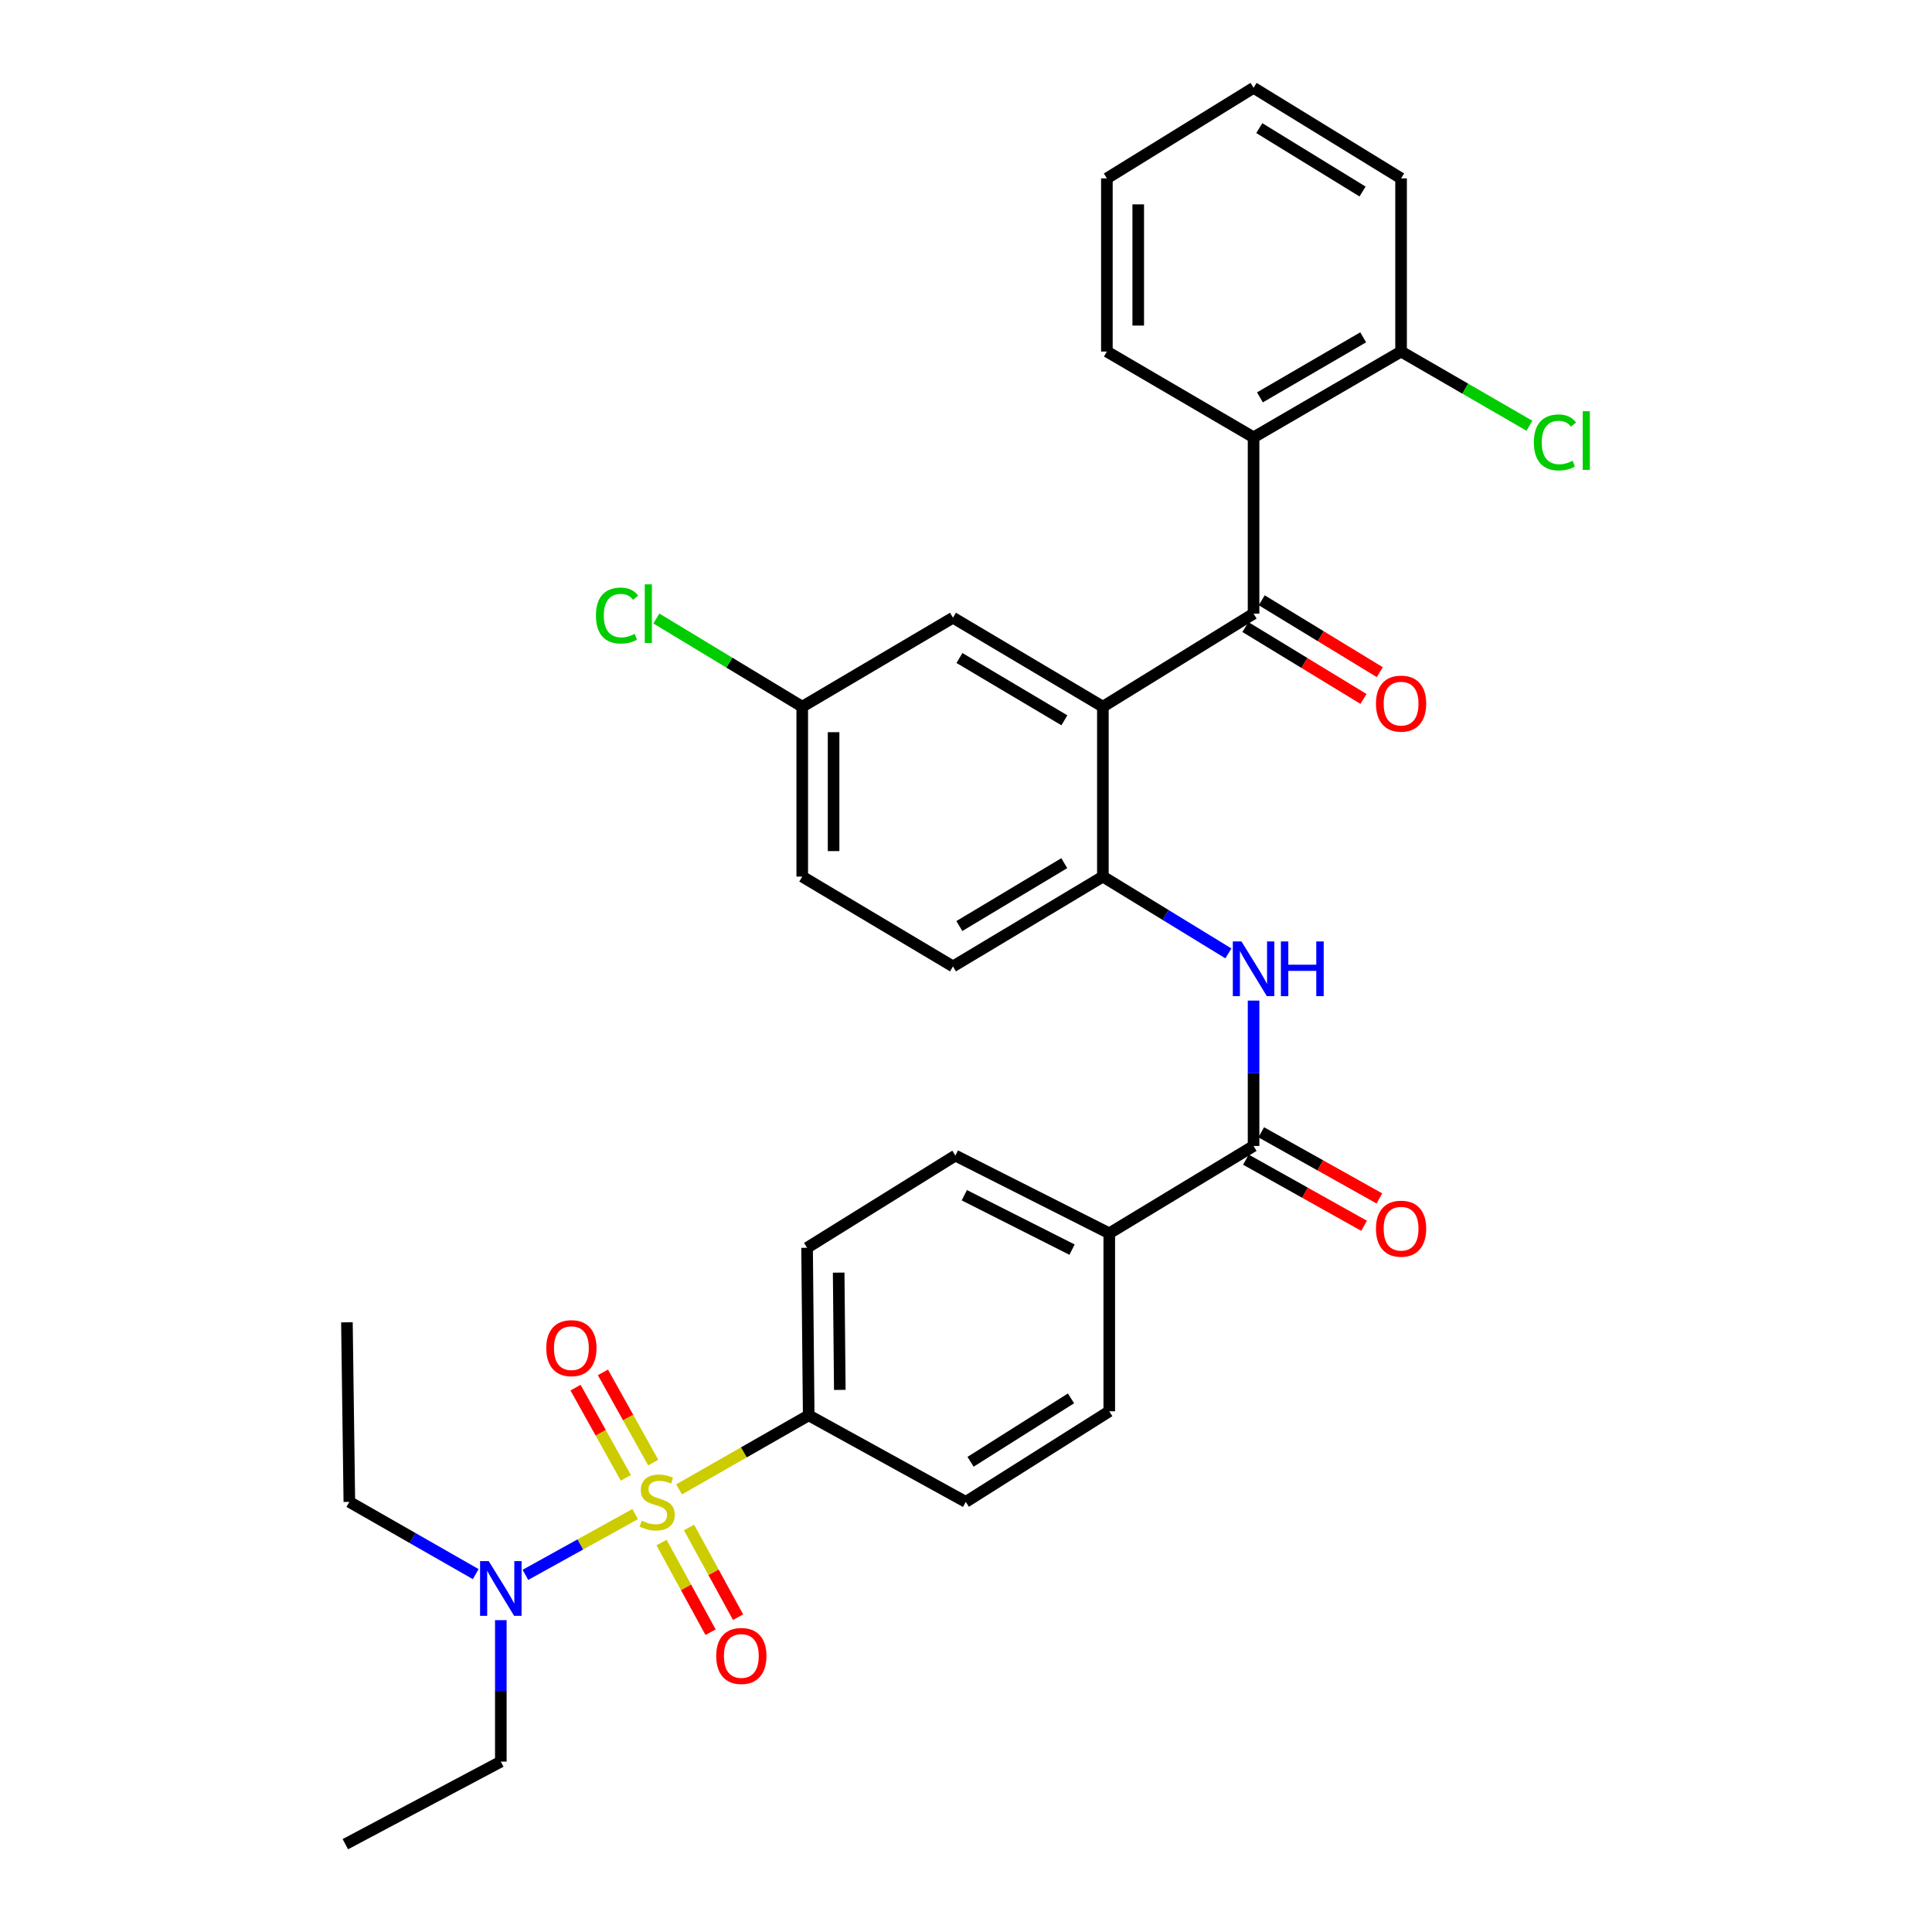 <?xml version='1.0' encoding='iso-8859-1'?>
<svg version='1.1' baseProfile='full'
              xmlns='http://www.w3.org/2000/svg'
                      xmlns:rdkit='http://www.rdkit.org/xml'
                      xmlns:xlink='http://www.w3.org/1999/xlink'
                  xml:space='preserve'
width='1000px' height='1000px' viewBox='0 0 1000 1000'>
<!-- END OF HEADER -->
<rect style='opacity:1.0;fill:#FFFFFF;stroke:none' width='1000' height='1000' x='0' y='0'> </rect>
<path class='bond-6' d='M 351.494,770.899 L 385.036,751.737' style='fill:none;fill-rule:evenodd;stroke:#CCCC00;stroke-width:6px;stroke-linecap:butt;stroke-linejoin:miter;stroke-opacity:1' />
<path class='bond-6' d='M 385.036,751.737 L 418.579,732.574' style='fill:none;fill-rule:evenodd;stroke:#000000;stroke-width:6px;stroke-linecap:butt;stroke-linejoin:miter;stroke-opacity:1' />
<path class='bond-7' d='M 328.763,783.684 L 300.358,799.412' style='fill:none;fill-rule:evenodd;stroke:#CCCC00;stroke-width:6px;stroke-linecap:butt;stroke-linejoin:miter;stroke-opacity:1' />
<path class='bond-7' d='M 300.358,799.412 L 271.953,815.14' style='fill:none;fill-rule:evenodd;stroke:#0000FF;stroke-width:6px;stroke-linecap:butt;stroke-linejoin:miter;stroke-opacity:1' />
<path class='bond-8' d='M 338.101,757.025 L 325.088,733.681' style='fill:none;fill-rule:evenodd;stroke:#CCCC00;stroke-width:6px;stroke-linecap:butt;stroke-linejoin:miter;stroke-opacity:1' />
<path class='bond-8' d='M 325.088,733.681 L 312.075,710.337' style='fill:none;fill-rule:evenodd;stroke:#FF0000;stroke-width:6px;stroke-linecap:butt;stroke-linejoin:miter;stroke-opacity:1' />
<path class='bond-8' d='M 323.926,764.927 L 310.913,741.583' style='fill:none;fill-rule:evenodd;stroke:#CCCC00;stroke-width:6px;stroke-linecap:butt;stroke-linejoin:miter;stroke-opacity:1' />
<path class='bond-8' d='M 310.913,741.583 L 297.9,718.239' style='fill:none;fill-rule:evenodd;stroke:#FF0000;stroke-width:6px;stroke-linecap:butt;stroke-linejoin:miter;stroke-opacity:1' />
<path class='bond-9' d='M 342.412,798.419 L 355.101,821.627' style='fill:none;fill-rule:evenodd;stroke:#CCCC00;stroke-width:6px;stroke-linecap:butt;stroke-linejoin:miter;stroke-opacity:1' />
<path class='bond-9' d='M 355.101,821.627 L 367.79,844.835' style='fill:none;fill-rule:evenodd;stroke:#FF0000;stroke-width:6px;stroke-linecap:butt;stroke-linejoin:miter;stroke-opacity:1' />
<path class='bond-9' d='M 356.652,790.633 L 369.341,813.841' style='fill:none;fill-rule:evenodd;stroke:#CCCC00;stroke-width:6px;stroke-linecap:butt;stroke-linejoin:miter;stroke-opacity:1' />
<path class='bond-9' d='M 369.341,813.841 L 382.03,837.05' style='fill:none;fill-rule:evenodd;stroke:#FF0000;stroke-width:6px;stroke-linecap:butt;stroke-linejoin:miter;stroke-opacity:1' />
<path class='bond-0' d='M 570.846,365.784 L 570.846,453.72' style='fill:none;fill-rule:evenodd;stroke:#000000;stroke-width:6px;stroke-linecap:butt;stroke-linejoin:miter;stroke-opacity:1' />
<path class='bond-1' d='M 570.846,365.784 L 648.845,317.628' style='fill:none;fill-rule:evenodd;stroke:#000000;stroke-width:6px;stroke-linecap:butt;stroke-linejoin:miter;stroke-opacity:1' />
<path class='bond-11' d='M 570.846,365.784 L 493.261,319.72' style='fill:none;fill-rule:evenodd;stroke:#000000;stroke-width:6px;stroke-linecap:butt;stroke-linejoin:miter;stroke-opacity:1' />
<path class='bond-11' d='M 550.922,372.829 L 496.613,340.585' style='fill:none;fill-rule:evenodd;stroke:#000000;stroke-width:6px;stroke-linecap:butt;stroke-linejoin:miter;stroke-opacity:1' />
<path class='bond-2' d='M 648.845,317.628 L 648.845,226.366' style='fill:none;fill-rule:evenodd;stroke:#000000;stroke-width:6px;stroke-linecap:butt;stroke-linejoin:miter;stroke-opacity:1' />
<path class='bond-13' d='M 644.625,324.559 L 675.182,343.165' style='fill:none;fill-rule:evenodd;stroke:#000000;stroke-width:6px;stroke-linecap:butt;stroke-linejoin:miter;stroke-opacity:1' />
<path class='bond-13' d='M 675.182,343.165 L 705.74,361.771' style='fill:none;fill-rule:evenodd;stroke:#FF0000;stroke-width:6px;stroke-linecap:butt;stroke-linejoin:miter;stroke-opacity:1' />
<path class='bond-13' d='M 653.065,310.697 L 683.623,329.303' style='fill:none;fill-rule:evenodd;stroke:#000000;stroke-width:6px;stroke-linecap:butt;stroke-linejoin:miter;stroke-opacity:1' />
<path class='bond-13' d='M 683.623,329.303 L 714.18,347.909' style='fill:none;fill-rule:evenodd;stroke:#FF0000;stroke-width:6px;stroke-linecap:butt;stroke-linejoin:miter;stroke-opacity:1' />
<path class='bond-12' d='M 648.845,226.366 L 725.195,181.961' style='fill:none;fill-rule:evenodd;stroke:#000000;stroke-width:6px;stroke-linecap:butt;stroke-linejoin:miter;stroke-opacity:1' />
<path class='bond-12' d='M 652.138,205.676 L 705.583,174.592' style='fill:none;fill-rule:evenodd;stroke:#000000;stroke-width:6px;stroke-linecap:butt;stroke-linejoin:miter;stroke-opacity:1' />
<path class='bond-24' d='M 648.845,226.366 L 572.919,181.961' style='fill:none;fill-rule:evenodd;stroke:#000000;stroke-width:6px;stroke-linecap:butt;stroke-linejoin:miter;stroke-opacity:1' />
<path class='bond-3' d='M 570.846,453.72 L 603.332,473.6' style='fill:none;fill-rule:evenodd;stroke:#000000;stroke-width:6px;stroke-linecap:butt;stroke-linejoin:miter;stroke-opacity:1' />
<path class='bond-3' d='M 603.332,473.6 L 635.819,493.48' style='fill:none;fill-rule:evenodd;stroke:#0000FF;stroke-width:6px;stroke-linecap:butt;stroke-linejoin:miter;stroke-opacity:1' />
<path class='bond-15' d='M 570.846,453.72 L 493.261,500.216' style='fill:none;fill-rule:evenodd;stroke:#000000;stroke-width:6px;stroke-linecap:butt;stroke-linejoin:miter;stroke-opacity:1' />
<path class='bond-15' d='M 550.865,446.773 L 496.556,479.321' style='fill:none;fill-rule:evenodd;stroke:#000000;stroke-width:6px;stroke-linecap:butt;stroke-linejoin:miter;stroke-opacity:1' />
<path class='bond-4' d='M 648.845,593.156 L 574.154,638.363' style='fill:none;fill-rule:evenodd;stroke:#000000;stroke-width:6px;stroke-linecap:butt;stroke-linejoin:miter;stroke-opacity:1' />
<path class='bond-5' d='M 648.845,593.156 L 648.845,555.53' style='fill:none;fill-rule:evenodd;stroke:#000000;stroke-width:6px;stroke-linecap:butt;stroke-linejoin:miter;stroke-opacity:1' />
<path class='bond-5' d='M 648.845,555.53 L 648.845,517.904' style='fill:none;fill-rule:evenodd;stroke:#0000FF;stroke-width:6px;stroke-linecap:butt;stroke-linejoin:miter;stroke-opacity:1' />
<path class='bond-14' d='M 644.882,600.237 L 675.463,617.351' style='fill:none;fill-rule:evenodd;stroke:#000000;stroke-width:6px;stroke-linecap:butt;stroke-linejoin:miter;stroke-opacity:1' />
<path class='bond-14' d='M 675.463,617.351 L 706.045,634.466' style='fill:none;fill-rule:evenodd;stroke:#FF0000;stroke-width:6px;stroke-linecap:butt;stroke-linejoin:miter;stroke-opacity:1' />
<path class='bond-14' d='M 652.808,586.075 L 683.389,603.189' style='fill:none;fill-rule:evenodd;stroke:#000000;stroke-width:6px;stroke-linecap:butt;stroke-linejoin:miter;stroke-opacity:1' />
<path class='bond-14' d='M 683.389,603.189 L 713.97,620.303' style='fill:none;fill-rule:evenodd;stroke:#FF0000;stroke-width:6px;stroke-linecap:butt;stroke-linejoin:miter;stroke-opacity:1' />
<path class='bond-16' d='M 418.579,732.574 L 417.74,645.856' style='fill:none;fill-rule:evenodd;stroke:#000000;stroke-width:6px;stroke-linecap:butt;stroke-linejoin:miter;stroke-opacity:1' />
<path class='bond-16' d='M 434.682,719.41 L 434.095,658.707' style='fill:none;fill-rule:evenodd;stroke:#000000;stroke-width:6px;stroke-linecap:butt;stroke-linejoin:miter;stroke-opacity:1' />
<path class='bond-17' d='M 418.579,732.574 L 499.897,777.376' style='fill:none;fill-rule:evenodd;stroke:#000000;stroke-width:6px;stroke-linecap:butt;stroke-linejoin:miter;stroke-opacity:1' />
<path class='bond-25' d='M 259.226,838.587 L 259.226,875.198' style='fill:none;fill-rule:evenodd;stroke:#0000FF;stroke-width:6px;stroke-linecap:butt;stroke-linejoin:miter;stroke-opacity:1' />
<path class='bond-25' d='M 259.226,875.198 L 259.226,911.808' style='fill:none;fill-rule:evenodd;stroke:#000000;stroke-width:6px;stroke-linecap:butt;stroke-linejoin:miter;stroke-opacity:1' />
<path class='bond-26' d='M 246.228,814.758 L 213.524,796.067' style='fill:none;fill-rule:evenodd;stroke:#0000FF;stroke-width:6px;stroke-linecap:butt;stroke-linejoin:miter;stroke-opacity:1' />
<path class='bond-26' d='M 213.524,796.067 L 180.82,777.376' style='fill:none;fill-rule:evenodd;stroke:#000000;stroke-width:6px;stroke-linecap:butt;stroke-linejoin:miter;stroke-opacity:1' />
<path class='bond-10' d='M 574.154,638.363 L 574.154,730.483' style='fill:none;fill-rule:evenodd;stroke:#000000;stroke-width:6px;stroke-linecap:butt;stroke-linejoin:miter;stroke-opacity:1' />
<path class='bond-32' d='M 574.154,638.363 L 494.496,598.124' style='fill:none;fill-rule:evenodd;stroke:#000000;stroke-width:6px;stroke-linecap:butt;stroke-linejoin:miter;stroke-opacity:1' />
<path class='bond-32' d='M 554.888,646.813 L 499.127,618.646' style='fill:none;fill-rule:evenodd;stroke:#000000;stroke-width:6px;stroke-linecap:butt;stroke-linejoin:miter;stroke-opacity:1' />
<path class='bond-33' d='M 493.261,319.72 L 415.234,365.784' style='fill:none;fill-rule:evenodd;stroke:#000000;stroke-width:6px;stroke-linecap:butt;stroke-linejoin:miter;stroke-opacity:1' />
<path class='bond-21' d='M 725.195,181.961 L 758.414,201.166' style='fill:none;fill-rule:evenodd;stroke:#000000;stroke-width:6px;stroke-linecap:butt;stroke-linejoin:miter;stroke-opacity:1' />
<path class='bond-21' d='M 758.414,201.166 L 791.633,220.372' style='fill:none;fill-rule:evenodd;stroke:#00CC00;stroke-width:6px;stroke-linecap:butt;stroke-linejoin:miter;stroke-opacity:1' />
<path class='bond-27' d='M 725.195,181.961 L 725.195,92.33' style='fill:none;fill-rule:evenodd;stroke:#000000;stroke-width:6px;stroke-linecap:butt;stroke-linejoin:miter;stroke-opacity:1' />
<path class='bond-22' d='M 493.261,500.216 L 415.234,453.72' style='fill:none;fill-rule:evenodd;stroke:#000000;stroke-width:6px;stroke-linecap:butt;stroke-linejoin:miter;stroke-opacity:1' />
<path class='bond-18' d='M 417.74,645.856 L 494.496,598.124' style='fill:none;fill-rule:evenodd;stroke:#000000;stroke-width:6px;stroke-linecap:butt;stroke-linejoin:miter;stroke-opacity:1' />
<path class='bond-19' d='M 499.897,777.376 L 574.154,730.483' style='fill:none;fill-rule:evenodd;stroke:#000000;stroke-width:6px;stroke-linecap:butt;stroke-linejoin:miter;stroke-opacity:1' />
<path class='bond-19' d='M 502.37,756.62 L 554.35,723.794' style='fill:none;fill-rule:evenodd;stroke:#000000;stroke-width:6px;stroke-linecap:butt;stroke-linejoin:miter;stroke-opacity:1' />
<path class='bond-20' d='M 415.234,365.784 L 415.234,453.72' style='fill:none;fill-rule:evenodd;stroke:#000000;stroke-width:6px;stroke-linecap:butt;stroke-linejoin:miter;stroke-opacity:1' />
<path class='bond-20' d='M 431.463,378.974 L 431.463,440.529' style='fill:none;fill-rule:evenodd;stroke:#000000;stroke-width:6px;stroke-linecap:butt;stroke-linejoin:miter;stroke-opacity:1' />
<path class='bond-23' d='M 415.234,365.784 L 377.488,342.966' style='fill:none;fill-rule:evenodd;stroke:#000000;stroke-width:6px;stroke-linecap:butt;stroke-linejoin:miter;stroke-opacity:1' />
<path class='bond-23' d='M 377.488,342.966 L 339.742,320.147' style='fill:none;fill-rule:evenodd;stroke:#00CC00;stroke-width:6px;stroke-linecap:butt;stroke-linejoin:miter;stroke-opacity:1' />
<path class='bond-29' d='M 572.919,181.961 L 572.919,92.33' style='fill:none;fill-rule:evenodd;stroke:#000000;stroke-width:6px;stroke-linecap:butt;stroke-linejoin:miter;stroke-opacity:1' />
<path class='bond-29' d='M 589.148,168.516 L 589.148,105.775' style='fill:none;fill-rule:evenodd;stroke:#000000;stroke-width:6px;stroke-linecap:butt;stroke-linejoin:miter;stroke-opacity:1' />
<path class='bond-28' d='M 259.226,911.808 L 178.747,954.545' style='fill:none;fill-rule:evenodd;stroke:#000000;stroke-width:6px;stroke-linecap:butt;stroke-linejoin:miter;stroke-opacity:1' />
<path class='bond-30' d='M 180.82,777.376 L 179.567,684.427' style='fill:none;fill-rule:evenodd;stroke:#000000;stroke-width:6px;stroke-linecap:butt;stroke-linejoin:miter;stroke-opacity:1' />
<path class='bond-34' d='M 725.195,92.33 L 648.845,45.455' style='fill:none;fill-rule:evenodd;stroke:#000000;stroke-width:6px;stroke-linecap:butt;stroke-linejoin:miter;stroke-opacity:1' />
<path class='bond-34' d='M 705.251,99.129 L 651.806,66.317' style='fill:none;fill-rule:evenodd;stroke:#000000;stroke-width:6px;stroke-linecap:butt;stroke-linejoin:miter;stroke-opacity:1' />
<path class='bond-31' d='M 572.919,92.33 L 648.845,45.455' style='fill:none;fill-rule:evenodd;stroke:#000000;stroke-width:6px;stroke-linecap:butt;stroke-linejoin:miter;stroke-opacity:1' />
<path  class='atom-0' d='M 332.156 787.096
Q 332.476 787.216, 333.796 787.776
Q 335.116 788.336, 336.556 788.696
Q 338.036 789.016, 339.476 789.016
Q 342.156 789.016, 343.716 787.736
Q 345.276 786.416, 345.276 784.136
Q 345.276 782.576, 344.476 781.616
Q 343.716 780.656, 342.516 780.136
Q 341.316 779.616, 339.316 779.016
Q 336.796 778.256, 335.276 777.536
Q 333.796 776.816, 332.716 775.296
Q 331.676 773.776, 331.676 771.216
Q 331.676 767.656, 334.076 765.456
Q 336.516 763.256, 341.316 763.256
Q 344.596 763.256, 348.316 764.816
L 347.396 767.896
Q 343.996 766.496, 341.436 766.496
Q 338.676 766.496, 337.156 767.656
Q 335.636 768.776, 335.676 770.736
Q 335.676 772.256, 336.436 773.176
Q 337.236 774.096, 338.356 774.616
Q 339.516 775.136, 341.436 775.736
Q 343.996 776.536, 345.516 777.336
Q 347.036 778.136, 348.116 779.776
Q 349.236 781.376, 349.236 784.136
Q 349.236 788.056, 346.596 790.176
Q 343.996 792.256, 339.636 792.256
Q 337.116 792.256, 335.196 791.696
Q 333.316 791.176, 331.076 790.256
L 332.156 787.096
' fill='#CCCC00'/>
<path  class='atom-6' d='M 642.585 487.292
L 651.865 502.292
Q 652.785 503.772, 654.265 506.452
Q 655.745 509.132, 655.825 509.292
L 655.825 487.292
L 659.585 487.292
L 659.585 515.612
L 655.705 515.612
L 645.745 499.212
Q 644.585 497.292, 643.345 495.092
Q 642.145 492.892, 641.785 492.212
L 641.785 515.612
L 638.105 515.612
L 638.105 487.292
L 642.585 487.292
' fill='#0000FF'/>
<path  class='atom-6' d='M 662.985 487.292
L 666.825 487.292
L 666.825 499.332
L 681.305 499.332
L 681.305 487.292
L 685.145 487.292
L 685.145 515.612
L 681.305 515.612
L 681.305 502.532
L 666.825 502.532
L 666.825 515.612
L 662.985 515.612
L 662.985 487.292
' fill='#0000FF'/>
<path  class='atom-8' d='M 252.966 808.027
L 262.246 823.027
Q 263.166 824.507, 264.646 827.187
Q 266.126 829.867, 266.206 830.027
L 266.206 808.027
L 269.966 808.027
L 269.966 836.347
L 266.086 836.347
L 256.126 819.947
Q 254.966 818.027, 253.726 815.827
Q 252.526 813.627, 252.166 812.947
L 252.166 836.347
L 248.486 836.347
L 248.486 808.027
L 252.966 808.027
' fill='#0000FF'/>
<path  class='atom-9' d='M 282.751 697.797
Q 282.751 690.997, 286.111 687.197
Q 289.471 683.397, 295.751 683.397
Q 302.031 683.397, 305.391 687.197
Q 308.751 690.997, 308.751 697.797
Q 308.751 704.677, 305.351 708.597
Q 301.951 712.477, 295.751 712.477
Q 289.511 712.477, 286.111 708.597
Q 282.751 704.717, 282.751 697.797
M 295.751 709.277
Q 300.071 709.277, 302.391 706.397
Q 304.751 703.477, 304.751 697.797
Q 304.751 692.237, 302.391 689.437
Q 300.071 686.597, 295.751 686.597
Q 291.431 686.597, 289.071 689.397
Q 286.751 692.197, 286.751 697.797
Q 286.751 703.517, 289.071 706.397
Q 291.431 709.277, 295.751 709.277
' fill='#FF0000'/>
<path  class='atom-10' d='M 370.713 857.124
Q 370.713 850.324, 374.073 846.524
Q 377.433 842.724, 383.713 842.724
Q 389.993 842.724, 393.353 846.524
Q 396.713 850.324, 396.713 857.124
Q 396.713 864.004, 393.313 867.924
Q 389.913 871.804, 383.713 871.804
Q 377.473 871.804, 374.073 867.924
Q 370.713 864.044, 370.713 857.124
M 383.713 868.604
Q 388.033 868.604, 390.353 865.724
Q 392.713 862.804, 392.713 857.124
Q 392.713 851.564, 390.353 848.764
Q 388.033 845.924, 383.713 845.924
Q 379.393 845.924, 377.033 848.724
Q 374.713 851.524, 374.713 857.124
Q 374.713 862.844, 377.033 865.724
Q 379.393 868.604, 383.713 868.604
' fill='#FF0000'/>
<path  class='atom-14' d='M 712.195 364.196
Q 712.195 357.396, 715.555 353.596
Q 718.915 349.796, 725.195 349.796
Q 731.475 349.796, 734.835 353.596
Q 738.195 357.396, 738.195 364.196
Q 738.195 371.076, 734.795 374.996
Q 731.395 378.876, 725.195 378.876
Q 718.955 378.876, 715.555 374.996
Q 712.195 371.116, 712.195 364.196
M 725.195 375.676
Q 729.515 375.676, 731.835 372.796
Q 734.195 369.876, 734.195 364.196
Q 734.195 358.636, 731.835 355.836
Q 729.515 352.996, 725.195 352.996
Q 720.875 352.996, 718.515 355.796
Q 716.195 358.596, 716.195 364.196
Q 716.195 369.916, 718.515 372.796
Q 720.875 375.676, 725.195 375.676
' fill='#FF0000'/>
<path  class='atom-15' d='M 712.195 635.964
Q 712.195 629.164, 715.555 625.364
Q 718.915 621.564, 725.195 621.564
Q 731.475 621.564, 734.835 625.364
Q 738.195 629.164, 738.195 635.964
Q 738.195 642.844, 734.795 646.764
Q 731.395 650.644, 725.195 650.644
Q 718.955 650.644, 715.555 646.764
Q 712.195 642.884, 712.195 635.964
M 725.195 647.444
Q 729.515 647.444, 731.835 644.564
Q 734.195 641.644, 734.195 635.964
Q 734.195 630.404, 731.835 627.604
Q 729.515 624.764, 725.195 624.764
Q 720.875 624.764, 718.515 627.564
Q 716.195 630.364, 716.195 635.964
Q 716.195 641.684, 718.515 644.564
Q 720.875 647.444, 725.195 647.444
' fill='#FF0000'/>
<path  class='atom-22' d='M 793.933 228.996
Q 793.933 221.956, 797.213 218.276
Q 800.533 214.556, 806.813 214.556
Q 812.653 214.556, 815.773 218.676
L 813.133 220.836
Q 810.853 217.836, 806.813 217.836
Q 802.533 217.836, 800.253 220.716
Q 798.013 223.556, 798.013 228.996
Q 798.013 234.596, 800.333 237.476
Q 802.693 240.356, 807.253 240.356
Q 810.373 240.356, 814.013 238.476
L 815.133 241.476
Q 813.653 242.436, 811.413 242.996
Q 809.173 243.556, 806.693 243.556
Q 800.533 243.556, 797.213 239.796
Q 793.933 236.036, 793.933 228.996
' fill='#00CC00'/>
<path  class='atom-22' d='M 819.213 212.836
L 822.893 212.836
L 822.893 243.196
L 819.213 243.196
L 819.213 212.836
' fill='#00CC00'/>
<path  class='atom-24' d='M 308.455 318.608
Q 308.455 311.568, 311.735 307.888
Q 315.055 304.168, 321.335 304.168
Q 327.175 304.168, 330.295 308.288
L 327.655 310.448
Q 325.375 307.448, 321.335 307.448
Q 317.055 307.448, 314.775 310.328
Q 312.535 313.168, 312.535 318.608
Q 312.535 324.208, 314.855 327.088
Q 317.215 329.968, 321.775 329.968
Q 324.895 329.968, 328.535 328.088
L 329.655 331.088
Q 328.175 332.048, 325.935 332.608
Q 323.695 333.168, 321.215 333.168
Q 315.055 333.168, 311.735 329.408
Q 308.455 325.648, 308.455 318.608
' fill='#00CC00'/>
<path  class='atom-24' d='M 333.735 302.448
L 337.415 302.448
L 337.415 332.808
L 333.735 332.808
L 333.735 302.448
' fill='#00CC00'/>
</svg>
